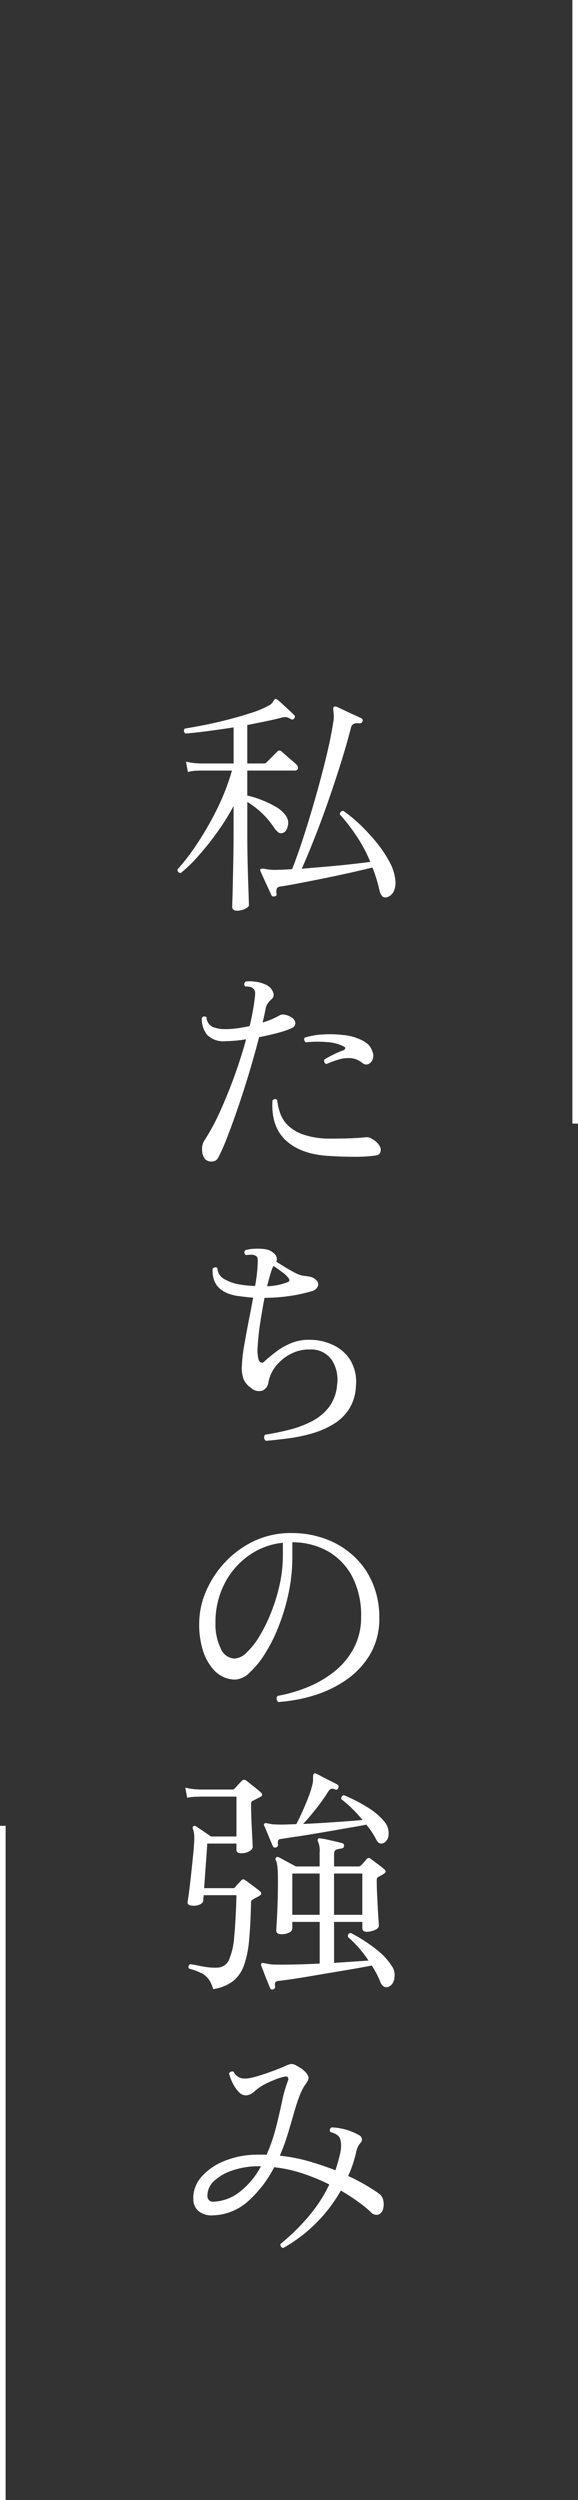 <svg xmlns="http://www.w3.org/2000/svg" width="103" height="445" viewBox="0 0 103 445">
  <rect x="0" y="0" width="103" height="445" fill="#333333" stroke="none"/>
  <g id="グループ_778" data-name="グループ 778" transform="translate(-664.5 -2692)">
    <path id="パス_4398" data-name="パス 4398" d="M11.76,3.108q-.882,0-.882-.756,0-.168.042-1.428T11-2.268q.042-1.932.084-4.179t.042-4.389v-4.7a41.78,41.78,0,0,1-3,4.788A51.18,51.18,0,0,1,4.746-6.531,24.632,24.632,0,0,1,1.722-3.612.586.586,0,0,1,1.26-3.8a.507.507,0,0,1-.126-.441,39.393,39.393,0,0,0,3.528-4.62,55.648,55.648,0,0,0,3.507-6.111,40.267,40.267,0,0,0,2.667-6.867H5.208l-.693.021a7.282,7.282,0,0,0-1.533.231l-.336-1.848a10.4,10.4,0,0,0,1.806.294l.756.042H11.13v-6.426q-2.436.378-4.7.672t-3.864.42a.561.561,0,0,1-.126-.882q1.344-.21,3.381-.609t4.242-.966q2.205-.567,4.158-1.2a16.888,16.888,0,0,0,3.129-1.3,1.842,1.842,0,0,0,.819-.714,1.021,1.021,0,0,1,.357-.462q.126-.084.42.126.336.252.9.777l1.134,1.05q.567.525.9.861a.415.415,0,0,1,.084.588q-.294.378-.63.168a2.883,2.883,0,0,0-.819-.357,2.446,2.446,0,0,0-1.029.147q-1.176.294-2.688.609t-3.234.651V-23.1h2.982a.57.57,0,0,0,.42-.168L18.9-25.2a.491.491,0,0,1,.756-.042q.21.168.756.651t1.134.987q.588.5.756.672a.737.737,0,0,1,.273.735.458.458,0,0,1-.483.357H13.566v4.452a14.8,14.8,0,0,1,2.247.672A18.81,18.81,0,0,1,18.459-15.5a5.708,5.708,0,0,1,1.911,1.6,2.236,2.236,0,0,1,.42,1.932q-.252,1.008-.84,1.218a.88.88,0,0,1-.819-.063,3.908,3.908,0,0,1-.9-1.029,14.925,14.925,0,0,0-2.1-2.457,14.442,14.442,0,0,0-2.562-1.953v5.46q0,2.268.042,4.473t.105,4.011q.063,1.806.1,2.982T13.86,2.1q0,.336-.693.672A3.2,3.2,0,0,1,11.76,3.108ZM38.43.714q-.966.252-1.3-1.218-.252-1.092-.567-2.121t-.693-1.953q-1.554.378-3.78.882t-4.6.987q-2.373.483-4.452.882t-3.423.609a1.029,1.029,0,0,0-.735.273,1.46,1.46,0,0,0-.1.987q.084.462-.336.5a.439.439,0,0,1-.588-.21q-.21-.5-.609-1.344t-.777-1.68q-.378-.84-.546-1.218-.126-.294.042-.42a1.384,1.384,0,0,1,.714,0l.714.105a7.27,7.27,0,0,0,1.05.063q1.218,0,3.108-.126Q22.26-6.048,23.1-8.547T24.8-13.9q.861-2.856,1.659-5.8t1.428-5.649q.63-2.709.966-4.893a6.064,6.064,0,0,0,.126-1.47q-.042-.546-.084-.882-.042-.462.084-.588a.792.792,0,0,1,.462-.042q.462.21,1.344.63t1.764.819q.882.4,1.3.609.378.21.252.546a.521.521,0,0,1-.546.378,1.9,1.9,0,0,0-.882.042.923.923,0,0,0-.63.714q-.714,2.814-1.785,6.237t-2.289,6.909q-1.218,3.486-2.457,6.615T23.268-4.368q2.016-.168,4.242-.357t4.326-.42q2.1-.231,3.654-.441a26.7,26.7,0,0,0-2.52-4.7,35.362,35.362,0,0,0-2.9-3.738.557.557,0,0,1,.63-.63,25.351,25.351,0,0,1,3.066,2.541,33.3,33.3,0,0,1,2.919,3.192,21.117,21.117,0,0,1,2.247,3.381,8.384,8.384,0,0,1,1.008,3.15,3.607,3.607,0,0,1-.315,2.121A1.964,1.964,0,0,1,38.43.714ZM6.048,47.328a2.589,2.589,0,0,1-.525-1.491,2.793,2.793,0,0,1,.4-1.827,37.98,37.98,0,0,0,2.751-5.082q1.365-2.982,2.583-6.342t2.1-6.594a24.153,24.153,0,0,1-3.654.336,4.045,4.045,0,0,1-3.318-1.155,4.592,4.592,0,0,1-.924-2.961.518.518,0,0,1,.84-.126,1.98,1.98,0,0,0,1.155,1.743,6.359,6.359,0,0,0,2.247.357,15.463,15.463,0,0,0,2.058-.147q1.092-.147,2.226-.4.336-1.386.567-2.667t.357-2.415a4.433,4.433,0,0,0,.042-1.008,1.015,1.015,0,0,0-.378-.63.975.975,0,0,0-.651-.273,6.166,6.166,0,0,0-.735-.063.557.557,0,0,1,.126-.882,6.781,6.781,0,0,1,1.659.042,6.22,6.22,0,0,1,1.743.462,2.377,2.377,0,0,1,1.008.693,2.194,2.194,0,0,1,.525,1.008.968.968,0,0,1-.357.945,4.758,4.758,0,0,0-.672.735,2.146,2.146,0,0,0-.378.987q-.126.546-.252,1.155T16.3,23.01a14.566,14.566,0,0,0,3.15-1.344,1.411,1.411,0,0,1,.819-.042,3.026,3.026,0,0,1,1.281.546,1.191,1.191,0,0,1,.567.966q.021.588-.735.924a16.827,16.827,0,0,1-2.394.8q-1.554.42-3.318.756-.756,2.94-1.722,6.174t-1.995,6.237Q10.92,41.028,10,43.4a35.6,35.6,0,0,1-1.6,3.633,1.234,1.234,0,0,1-1.113.714A1.548,1.548,0,0,1,6.048,47.328Zm21.8-.588q-4.872-.336-7.476-2.814T18.06,36.87a.718.718,0,0,1,.441-.231.442.442,0,0,1,.4.189,10.222,10.222,0,0,0,.546,2.394,5.643,5.643,0,0,0,1.407,2.142,7.486,7.486,0,0,0,2.73,1.6,14.859,14.859,0,0,0,4.515.714q1.092,0,2.352-.021t2.415-.084q1.155-.063,1.827-.147a1.759,1.759,0,0,1,1.218.378,3.159,3.159,0,0,1,1.3,1.3,1.262,1.262,0,0,1,.042,1.05.876.876,0,0,1-.63.5,26.1,26.1,0,0,1-3.969.252Q30.282,46.908,27.846,46.74ZM27.678,30.4a.515.515,0,0,1-.378-.336.655.655,0,0,1,0-.462q.756-.462,1.6-.882a16.708,16.708,0,0,1,1.764-.756.569.569,0,0,0,.357-.336q.063-.21-.315-.378a7.5,7.5,0,0,0-2.961-.756,18.706,18.706,0,0,0-3.759.042.763.763,0,0,1-.273-.42.414.414,0,0,1,.1-.42,13.192,13.192,0,0,1,3.318-.567,20.506,20.506,0,0,1,3.717.126,9.126,9.126,0,0,1,3.045.861,4.886,4.886,0,0,1,1.26.84,3.333,3.333,0,0,1,.714,1.218,1.871,1.871,0,0,1,.021,1.428,1.405,1.405,0,0,1-.777.819,1.011,1.011,0,0,1-1.008-.189,3.816,3.816,0,0,0-2.079-.882,5.755,5.755,0,0,0-2.121.231,21.143,21.143,0,0,0-2.058.735A.456.456,0,0,0,27.678,30.4ZM16.884,97.47a.7.7,0,0,1-.315-.546.675.675,0,0,1,.189-.546q2.142-.336,4.305-.882A18.516,18.516,0,0,0,25.053,94a9.158,9.158,0,0,0,3.045-2.5,7.534,7.534,0,0,0,1.47-3.948,6.517,6.517,0,0,0-.924-4.452,4.467,4.467,0,0,0-3.948-1.89,6.9,6.9,0,0,0-3.234.714A8.174,8.174,0,0,0,18.8,83.988a6.469,6.469,0,0,0-1.449,2.982,1.916,1.916,0,0,1-1.071,1.554,2.11,2.11,0,0,1-2.079-.5,3.71,3.71,0,0,1-1.26-1.449,5.768,5.768,0,0,1-.336-2.457,25.619,25.619,0,0,1,.378-3.423q.336-2,.777-4.263t.861-4.452q-.672-.042-1.365-.126l-1.407-.168q-4.7-.756-4.452-4.872a.718.718,0,0,1,.441-.231.479.479,0,0,1,.4.147A2.328,2.328,0,0,0,9.513,68.7a7.541,7.541,0,0,0,2.415.882,14.15,14.15,0,0,0,1.6.231q.756.063,1.428.1a27.234,27.234,0,0,0,.462-3.948,4.293,4.293,0,0,0-.021-1.008.678.678,0,0,0-.4-.462,1.476,1.476,0,0,0-.84-.147,7.405,7.405,0,0,0-.84.063q-.5-.462-.084-.882a6.813,6.813,0,0,1,1.722-.252,9.526,9.526,0,0,1,1.848.084,2.831,2.831,0,0,1,1.6.819,1.247,1.247,0,0,1,.336,1.407q.546.336,1.449.9t1.848,1.05a5.162,5.162,0,0,0,1.575.567,8.5,8.5,0,0,1,1.176.168,1.983,1.983,0,0,1,1.008.546.977.977,0,0,1,.336,1.155,1.571,1.571,0,0,1-1.092.861,27.262,27.262,0,0,1-3.99.861,30.853,30.853,0,0,1-4.41.315q-.42,2.184-.777,4.515a40.007,40.007,0,0,0-.441,4.116,6.729,6.729,0,0,0,.168,2.415.843.843,0,0,0,.441.483.521.521,0,0,0,.567-.189q.966-.882,2.163-1.785a11.924,11.924,0,0,1,2.688-1.512,8.132,8.132,0,0,1,3.3-.567A9.8,9.8,0,0,1,29.043,80.5a7.13,7.13,0,0,1,2.982,2.772,7.521,7.521,0,0,1,.9,4.41,8.267,8.267,0,0,1-1.176,4.053A8.479,8.479,0,0,1,29,94.446a15.567,15.567,0,0,1-3.738,1.659,27.54,27.54,0,0,1-4.221.9Q18.858,97.3,16.884,97.47Zm.21-27.51a11.288,11.288,0,0,0,3.612-.714q.63-.21.168-.8a5.669,5.669,0,0,0-1.2-1.092q-.9-.672-1.449-1.008a6.238,6.238,0,0,0-.5,1.3Q17.43,68.616,17.094,69.96Zm2.016,74a.7.7,0,0,1-.315-.546.675.675,0,0,1,.189-.546,26.563,26.563,0,0,0,5.229-1.512,19.3,19.3,0,0,0,4.809-2.772,13.288,13.288,0,0,0,3.507-4.179,11.729,11.729,0,0,0,1.323-5.649A14.918,14.918,0,0,0,32.3,121.7a11.126,11.126,0,0,0-4.305-4.536,12.837,12.837,0,0,0-6.4-1.638v2.6a30.794,30.794,0,0,1-.693,6.552,37.12,37.12,0,0,1-1.806,5.964,28.236,28.236,0,0,1-2.478,4.872,15.737,15.737,0,0,1-2.709,3.276,3.932,3.932,0,0,1-2.478,1.176A5.169,5.169,0,0,1,7.56,138.2a9.158,9.158,0,0,1-1.848-3.255A15.3,15.3,0,0,1,5,129.93a14.4,14.4,0,0,1,1.176-5.586,17.721,17.721,0,0,1,3.36-5.187,17.032,17.032,0,0,1,5.187-3.822,15.215,15.215,0,0,1,6.7-1.449,17.264,17.264,0,0,1,6.216,1.092,14.993,14.993,0,0,1,4.977,3.087,13.929,13.929,0,0,1,3.3,4.767,15.546,15.546,0,0,1,1.176,6.132,12.521,12.521,0,0,1-1.575,6.4,14.429,14.429,0,0,1-4.179,4.557,20.3,20.3,0,0,1-5.8,2.835A27.783,27.783,0,0,1,19.11,143.958ZM11.3,136.23a3.367,3.367,0,0,0,2.142-1.071,13.268,13.268,0,0,0,2.31-2.94,28.5,28.5,0,0,0,2.079-4.242,31.8,31.8,0,0,0,1.512-4.956,23.748,23.748,0,0,0,.567-5.1v-2.31a12.655,12.655,0,0,0-6.216,2.373,13.837,13.837,0,0,0-4.263,5.061,15,15,0,0,0-1.533,6.8,9.8,9.8,0,0,0,.945,4.6A2.8,2.8,0,0,0,11.3,136.23Zm6.888,58.878a.6.6,0,0,1-.315,0,.375.375,0,0,1-.231-.21q-.168-.42-.5-1.218t-.63-1.6q-.294-.8-.462-1.176a.452.452,0,0,1,.042-.42q.126-.126.672,0,.252.042.567.1a7.53,7.53,0,0,0,.777.1q1.47.042,3.7,0t4.662-.168V183.1H21.588v1.134a.886.886,0,0,1-.5.735,2.9,2.9,0,0,1-1.512.315q-.84,0-.84-.672,0-.294.084-1.617t.147-3.255q.063-1.932.063-3.99,0-1.554-.084-2.352a4.726,4.726,0,0,0-.294-1.3.389.389,0,0,1,.042-.462.4.4,0,0,1,.462-.042q.294.126.861.441t1.2.651q.63.336,1.008.546H26.46v-2.478a4.1,4.1,0,0,0-.294-1.974.454.454,0,0,1,0-.462.381.381,0,0,1,.42-.084,9.472,9.472,0,0,1,1.2.21l1.47.336q.735.168,1.2.294.42.126.336.5a.378.378,0,0,1-.126.336.933.933,0,0,1-.294.126,3.987,3.987,0,0,0-.9.189q-.441.147-.441.777v2.226h4.326a.624.624,0,0,0,.462-.168q.21-.21.525-.567t.483-.567a.489.489,0,0,1,.756-.042q.378.294,1.176.882t1.176.924q.588.462-.084.882a4.366,4.366,0,0,1-.462.273q-.21.1-.42.231a.741.741,0,0,0-.252.189,1,1,0,0,0-.084.525q0,1.008.063,2.31t.126,2.541q.063,1.239.126,2.1t.063.987q0,.546-.777.84a3.938,3.938,0,0,1-1.365.294q-.8,0-.8-.672V183.1h-5.04V190.4q1.806-.126,3.423-.231t2.709-.189a20.727,20.727,0,0,0-3.654-4.2q-.084-.63.5-.714a27.507,27.507,0,0,1,4.452,2.856,11.645,11.645,0,0,1,2.856,3.024,2.9,2.9,0,0,1,.462,2.163,1.925,1.925,0,0,1-.84,1.449,1.192,1.192,0,0,1-.9.126,1.445,1.445,0,0,1-.735-.84,14.5,14.5,0,0,0-.693-1.512q-.4-.756-.861-1.47-1.05.21-2.688.5t-3.57.609q-1.932.315-3.864.651t-3.591.588q-1.659.252-2.751.378a.989.989,0,0,0-.693.231,1.026,1.026,0,0,0-.063.735A.5.5,0,0,1,18.186,195.108Zm-10.71-.042a5.427,5.427,0,0,0-.84-1.827,3.72,3.72,0,0,0-1.3-1.05,12.476,12.476,0,0,0-2.142-.777.464.464,0,0,1-.084-.462.51.51,0,0,1,.294-.336q.21.042.462.084l.5.084q.924.21,1.911.357a10.536,10.536,0,0,0,2,.1,2.311,2.311,0,0,0,2.037-1.407,12.758,12.758,0,0,0,.924-4.158q.273-2.835.4-7.329H5.8q-.042.336-.063.588t-.021.42q-.042.378-.609.651A2.616,2.616,0,0,1,3.7,180.2q-.882-.042-.756-.756t.294-2.058q.168-1.344.336-2.919t.315-3q.147-1.428.189-2.226a10.07,10.07,0,0,0,.021-1.7,3.861,3.861,0,0,0-.231-1.029.318.318,0,0,1,.084-.42.306.306,0,0,1,.462,0q.42.252,1.281.84t1.407.966h4.536v-7.1H5.082l-.693.021A9.315,9.315,0,0,0,2.856,161L2.52,159.2a10.4,10.4,0,0,0,1.806.294l.756.042h5.8a.491.491,0,0,0,.42-.168q.21-.21.588-.63t.672-.714q.336-.42.882-.042.252.21.756.609t1.029.819a10.01,10.01,0,0,1,.777.672q.5.5-.168.8-.336.168-.651.336t-.567.294a.5.5,0,0,0-.273.168.94.94,0,0,0-.105.546q0,1.008.042,2.226t.105,2.373q.063,1.155.1,1.953t.042.966q0,.42-.588.777a2.878,2.878,0,0,1-1.512.357q-.8,0-.8-.63v-1.092H6.426q-.042.882-.147,2.289t-.21,2.9q-.105,1.491-.189,2.751H11q.336,0,.42-.21.252-.294.5-.567t.546-.567a.545.545,0,0,1,.336-.231.741.741,0,0,1,.462.189q.462.336,1.281.945t1.281.987q.5.462-.126.84-.294.168-.588.315a5.075,5.075,0,0,0-.546.315.741.741,0,0,0-.252.189,1,1,0,0,0-.084.525q-.084,3.738-.336,6.447a18.58,18.58,0,0,1-.9,4.515,6.249,6.249,0,0,1-1.974,2.856A7.7,7.7,0,0,1,7.476,195.066Zm11.256-25.242q-.42.168-.588-.168-.168-.378-.483-1.113t-.609-1.47q-.294-.735-.462-1.071a.333.333,0,0,1,.042-.42q.126-.126.63,0,.252.042.546.1a3.464,3.464,0,0,0,.714.063q.756.042,1.659.021t1.911-.063h.21q.5-.966,1.092-2.268t1.092-2.625a16.378,16.378,0,0,0,.714-2.289,3.138,3.138,0,0,0,.084-.672v-.5q0-.5.168-.63a.379.379,0,0,1,.42,0q.42.21,1.134.588t1.449.735q.735.357,1.155.609.336.168.168.588a.388.388,0,0,1-.546.294,1.208,1.208,0,0,0-.756-.126,1.591,1.591,0,0,0-.546.588,33.532,33.532,0,0,1-2.079,2.919q-1.239,1.575-2.331,2.751,1.932-.084,3.906-.21t3.717-.252q1.743-.126,2.961-.252-.84-1.008-1.785-1.953a19.541,19.541,0,0,0-2-1.743.66.66,0,0,1,.084-.462.518.518,0,0,1,.378-.252,28.427,28.427,0,0,1,4.2,2.163,11.4,11.4,0,0,1,3.108,2.667,3.1,3.1,0,0,1,.651,2.142,1.788,1.788,0,0,1-.735,1.47,1.207,1.207,0,0,1-.735.168q-.357-.042-.735-.714a13.6,13.6,0,0,0-1.764-2.646q-1.05.21-2.646.483t-3.4.588q-1.806.315-3.57.609t-3.192.5q-1.428.21-2.184.336-.588.042-.693.252a1.322,1.322,0,0,0-.063.672A.477.477,0,0,1,18.732,169.824Zm10.29,12.012h5.04v-7.35h-5.04Zm-7.434,0H26.46v-7.35H21.588Zm-1.6,59.3a.57.57,0,0,1-.5-.714,38.746,38.746,0,0,0,4.725-4.578,26.15,26.15,0,0,0,3.969-6.006A36.372,36.372,0,0,0,23.5,227.9a24.64,24.64,0,0,0-5.145-1.134,20.851,20.851,0,0,1-4.851,6.237,9.811,9.811,0,0,1-6.027,2.331,3.707,3.707,0,0,1-2.562-.735,2.7,2.7,0,0,1-.966-2.079,5.665,5.665,0,0,1,1.407-3.99A10.5,10.5,0,0,1,9.387,225.7a15.2,15.2,0,0,1,5.523-1.155q1.05-.042,2.1,0a31.994,31.994,0,0,0,1.7-4.956q.609-2.436,1.05-4.536a23.24,23.24,0,0,1,1.029-3.612.757.757,0,0,0,.021-.672q-.147-.252-.819-.084a12.416,12.416,0,0,0-1.827.63,15.407,15.407,0,0,0-2.205,1.092,10.811,10.811,0,0,0-1.2.945,2.411,2.411,0,0,1-1.239.609,1.6,1.6,0,0,1-1.428-.546,5.874,5.874,0,0,1-1.134-1.638,8.564,8.564,0,0,1-.63-1.68.5.5,0,0,1,.336-.336.655.655,0,0,1,.462,0,2.3,2.3,0,0,0,1.008,1.029,2.427,2.427,0,0,0,1.134.189,6.423,6.423,0,0,0,1.512-.252q.966-.252,2.058-.63t2.016-.735q.924-.357,1.386-.567a4.82,4.82,0,0,1,1.071-.4,1.669,1.669,0,0,1,.987.273q.336.168.735.42a3.981,3.981,0,0,1,.693.546,2.486,2.486,0,0,1,.735,1.029q.147.483-.567,1.407a9.453,9.453,0,0,0-1.071,2.142Q22.3,215.6,21.8,217.383t-1.092,3.7a33.642,33.642,0,0,1-1.344,3.633,30.265,30.265,0,0,1,5.292,1.029q2.52.735,4.62,1.575.252-.8.483-1.6t.4-1.638a5.034,5.034,0,0,0-.021-2.31q-.273-.882-1.743-1.26a.553.553,0,0,1,.21-.84,10.819,10.819,0,0,1,4.956,1.428.9.9,0,0,1,.42.588.785.785,0,0,1-.21.714,3.357,3.357,0,0,0-.8,1.68q-.252,1.092-.609,2.163a20.684,20.684,0,0,1-.819,2.079,36.022,36.022,0,0,1,3.36,1.764q1.386.84,2.016,1.3a1.945,1.945,0,0,1,.882,1.3,3.213,3.213,0,0,1-.042,1.554,1.4,1.4,0,0,1-.861.966,1.31,1.31,0,0,1-1.323-.462,21.877,21.877,0,0,0-2.247-1.827q-1.365-.987-3.087-2A26.975,26.975,0,0,1,19.992,241.134ZM7.6,232.9a8.018,8.018,0,0,0,4.641-1.764A14,14,0,0,0,16,226.6h-1.05a14.356,14.356,0,0,0-4.074.756,8.629,8.629,0,0,0-3.213,1.848,3.516,3.516,0,0,0-1.2,2.73,1.035,1.035,0,0,0,.273.693A.982.982,0,0,0,7.6,232.9Z" transform="translate(695 2851)" fill="#fff"/>
    <line id="線_214" data-name="線 214" y2="120" transform="translate(665 3017)" fill="none" stroke="#fff" stroke-width="1"/>
    <line id="線_215" data-name="線 215" y2="200" transform="translate(767 2692)" fill="none" stroke="#fff" stroke-width="1"/>
  </g>
</svg>
